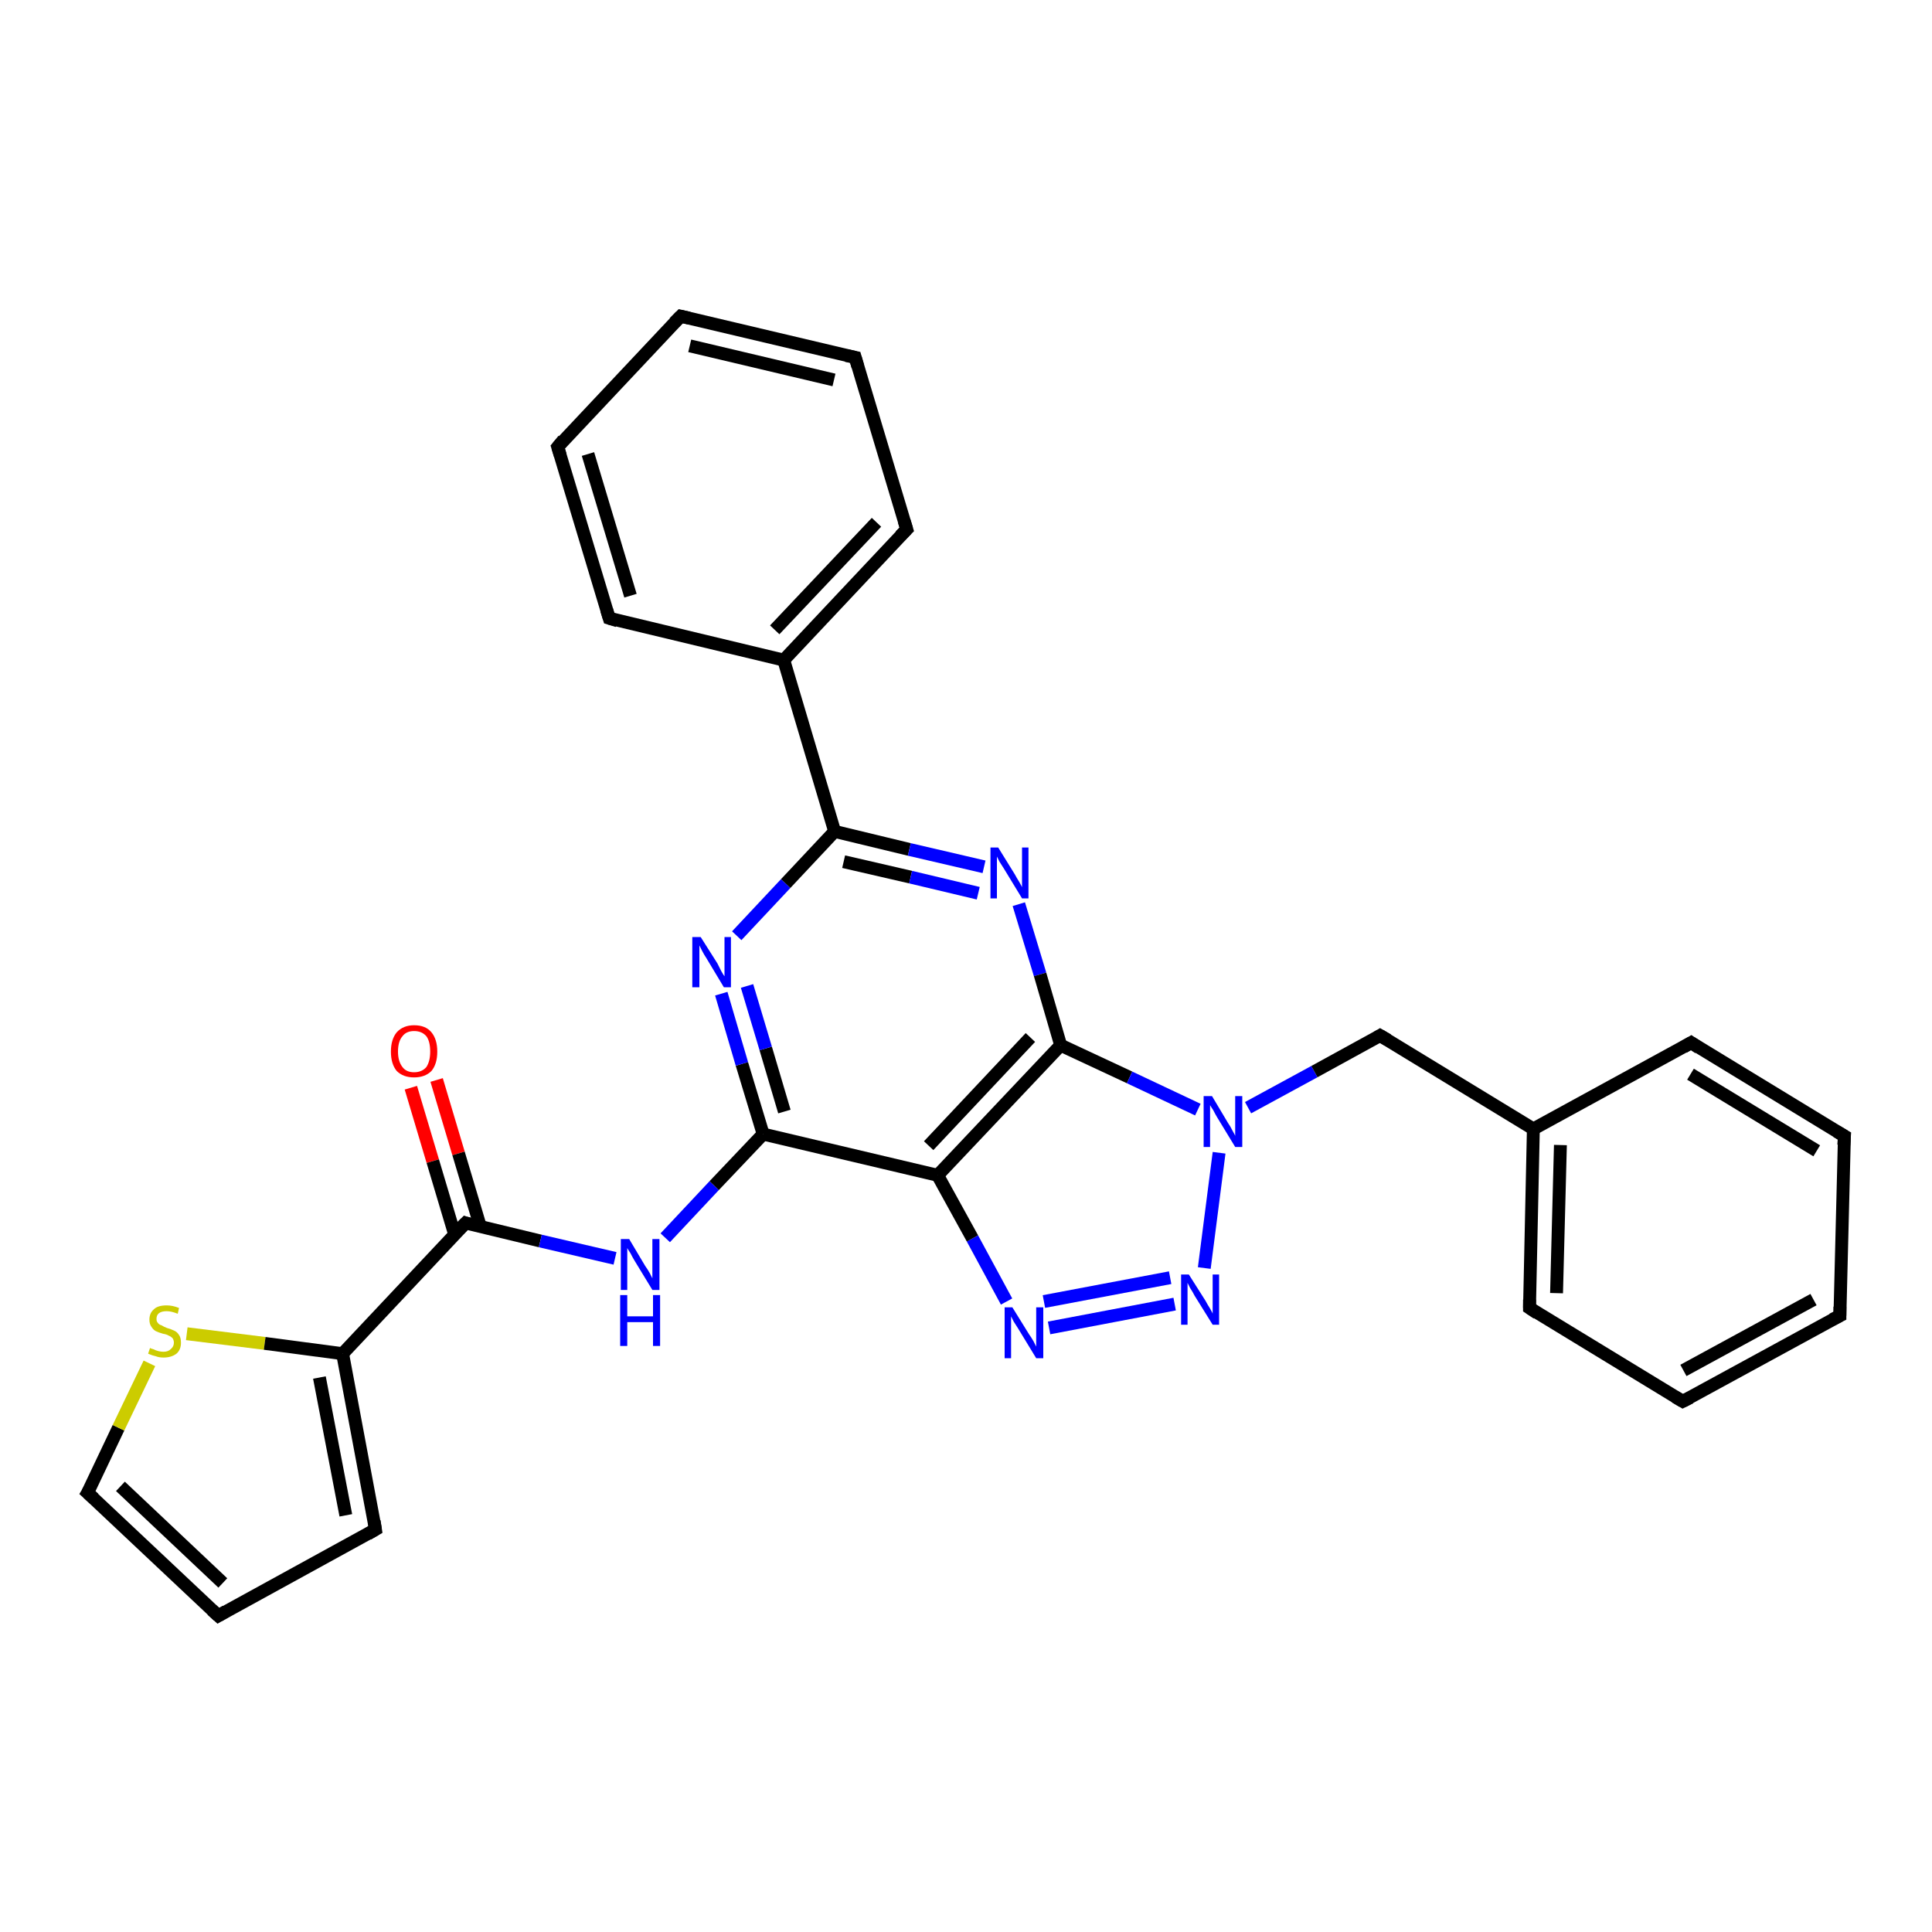 <?xml version='1.0' encoding='iso-8859-1'?>
<svg version='1.1' baseProfile='full'
              xmlns='http://www.w3.org/2000/svg'
                      xmlns:rdkit='http://www.rdkit.org/xml'
                      xmlns:xlink='http://www.w3.org/1999/xlink'
                  xml:space='preserve'
width='300px' height='300px' viewBox='0 0 300 300'>
<!-- END OF HEADER -->
<rect style='opacity:1.0;fill:#FFFFFF;stroke:none' width='300.0' height='300.0' x='0.0' y='0.0'> </rect>
<path class='bond-0 atom-0 atom-1' d='M 67.8,167.7 L 71.2,179.1' style='fill:none;fill-rule:evenodd;stroke:#FF0000;stroke-width:2.0px;stroke-linecap:butt;stroke-linejoin:miter;stroke-opacity:1' />
<path class='bond-0 atom-0 atom-1' d='M 71.2,179.1 L 74.6,190.5' style='fill:none;fill-rule:evenodd;stroke:#000000;stroke-width:2.0px;stroke-linecap:butt;stroke-linejoin:miter;stroke-opacity:1' />
<path class='bond-0 atom-0 atom-1' d='M 63.8,168.9 L 67.2,180.3' style='fill:none;fill-rule:evenodd;stroke:#FF0000;stroke-width:2.0px;stroke-linecap:butt;stroke-linejoin:miter;stroke-opacity:1' />
<path class='bond-0 atom-0 atom-1' d='M 67.2,180.3 L 70.6,191.7' style='fill:none;fill-rule:evenodd;stroke:#000000;stroke-width:2.0px;stroke-linecap:butt;stroke-linejoin:miter;stroke-opacity:1' />
<path class='bond-1 atom-1 atom-2' d='M 72.3,189.9 L 83.9,192.7' style='fill:none;fill-rule:evenodd;stroke:#000000;stroke-width:2.0px;stroke-linecap:butt;stroke-linejoin:miter;stroke-opacity:1' />
<path class='bond-1 atom-1 atom-2' d='M 83.9,192.7 L 95.5,195.4' style='fill:none;fill-rule:evenodd;stroke:#0000FF;stroke-width:2.0px;stroke-linecap:butt;stroke-linejoin:miter;stroke-opacity:1' />
<path class='bond-2 atom-2 atom-3' d='M 103.3,192.2 L 110.9,184.1' style='fill:none;fill-rule:evenodd;stroke:#0000FF;stroke-width:2.0px;stroke-linecap:butt;stroke-linejoin:miter;stroke-opacity:1' />
<path class='bond-2 atom-2 atom-3' d='M 110.9,184.1 L 118.5,176.1' style='fill:none;fill-rule:evenodd;stroke:#000000;stroke-width:2.0px;stroke-linecap:butt;stroke-linejoin:miter;stroke-opacity:1' />
<path class='bond-3 atom-3 atom-4' d='M 118.5,176.1 L 115.2,165.2' style='fill:none;fill-rule:evenodd;stroke:#000000;stroke-width:2.0px;stroke-linecap:butt;stroke-linejoin:miter;stroke-opacity:1' />
<path class='bond-3 atom-3 atom-4' d='M 115.2,165.2 L 112.0,154.3' style='fill:none;fill-rule:evenodd;stroke:#0000FF;stroke-width:2.0px;stroke-linecap:butt;stroke-linejoin:miter;stroke-opacity:1' />
<path class='bond-3 atom-3 atom-4' d='M 121.8,172.6 L 118.9,162.8' style='fill:none;fill-rule:evenodd;stroke:#000000;stroke-width:2.0px;stroke-linecap:butt;stroke-linejoin:miter;stroke-opacity:1' />
<path class='bond-3 atom-3 atom-4' d='M 118.9,162.8 L 116.0,153.1' style='fill:none;fill-rule:evenodd;stroke:#0000FF;stroke-width:2.0px;stroke-linecap:butt;stroke-linejoin:miter;stroke-opacity:1' />
<path class='bond-4 atom-4 atom-5' d='M 114.4,145.3 L 122.0,137.2' style='fill:none;fill-rule:evenodd;stroke:#0000FF;stroke-width:2.0px;stroke-linecap:butt;stroke-linejoin:miter;stroke-opacity:1' />
<path class='bond-4 atom-4 atom-5' d='M 122.0,137.2 L 129.6,129.1' style='fill:none;fill-rule:evenodd;stroke:#000000;stroke-width:2.0px;stroke-linecap:butt;stroke-linejoin:miter;stroke-opacity:1' />
<path class='bond-5 atom-5 atom-6' d='M 129.6,129.1 L 141.2,131.9' style='fill:none;fill-rule:evenodd;stroke:#000000;stroke-width:2.0px;stroke-linecap:butt;stroke-linejoin:miter;stroke-opacity:1' />
<path class='bond-5 atom-5 atom-6' d='M 141.2,131.9 L 152.8,134.6' style='fill:none;fill-rule:evenodd;stroke:#0000FF;stroke-width:2.0px;stroke-linecap:butt;stroke-linejoin:miter;stroke-opacity:1' />
<path class='bond-5 atom-5 atom-6' d='M 131.0,133.8 L 141.4,136.2' style='fill:none;fill-rule:evenodd;stroke:#000000;stroke-width:2.0px;stroke-linecap:butt;stroke-linejoin:miter;stroke-opacity:1' />
<path class='bond-5 atom-5 atom-6' d='M 141.4,136.2 L 151.9,138.7' style='fill:none;fill-rule:evenodd;stroke:#0000FF;stroke-width:2.0px;stroke-linecap:butt;stroke-linejoin:miter;stroke-opacity:1' />
<path class='bond-6 atom-6 atom-7' d='M 158.2,140.4 L 161.5,151.3' style='fill:none;fill-rule:evenodd;stroke:#0000FF;stroke-width:2.0px;stroke-linecap:butt;stroke-linejoin:miter;stroke-opacity:1' />
<path class='bond-6 atom-6 atom-7' d='M 161.5,151.3 L 164.7,162.3' style='fill:none;fill-rule:evenodd;stroke:#000000;stroke-width:2.0px;stroke-linecap:butt;stroke-linejoin:miter;stroke-opacity:1' />
<path class='bond-7 atom-7 atom-8' d='M 164.7,162.3 L 175.4,167.3' style='fill:none;fill-rule:evenodd;stroke:#000000;stroke-width:2.0px;stroke-linecap:butt;stroke-linejoin:miter;stroke-opacity:1' />
<path class='bond-7 atom-7 atom-8' d='M 175.4,167.3 L 186.0,172.3' style='fill:none;fill-rule:evenodd;stroke:#0000FF;stroke-width:2.0px;stroke-linecap:butt;stroke-linejoin:miter;stroke-opacity:1' />
<path class='bond-8 atom-8 atom-9' d='M 193.8,172.0 L 204.1,166.4' style='fill:none;fill-rule:evenodd;stroke:#0000FF;stroke-width:2.0px;stroke-linecap:butt;stroke-linejoin:miter;stroke-opacity:1' />
<path class='bond-8 atom-8 atom-9' d='M 204.1,166.4 L 214.3,160.8' style='fill:none;fill-rule:evenodd;stroke:#000000;stroke-width:2.0px;stroke-linecap:butt;stroke-linejoin:miter;stroke-opacity:1' />
<path class='bond-9 atom-9 atom-10' d='M 214.3,160.8 L 238.1,175.3' style='fill:none;fill-rule:evenodd;stroke:#000000;stroke-width:2.0px;stroke-linecap:butt;stroke-linejoin:miter;stroke-opacity:1' />
<path class='bond-10 atom-10 atom-11' d='M 238.1,175.3 L 237.5,203.1' style='fill:none;fill-rule:evenodd;stroke:#000000;stroke-width:2.0px;stroke-linecap:butt;stroke-linejoin:miter;stroke-opacity:1' />
<path class='bond-10 atom-10 atom-11' d='M 242.3,177.8 L 241.7,200.8' style='fill:none;fill-rule:evenodd;stroke:#000000;stroke-width:2.0px;stroke-linecap:butt;stroke-linejoin:miter;stroke-opacity:1' />
<path class='bond-11 atom-11 atom-12' d='M 237.5,203.1 L 261.3,217.6' style='fill:none;fill-rule:evenodd;stroke:#000000;stroke-width:2.0px;stroke-linecap:butt;stroke-linejoin:miter;stroke-opacity:1' />
<path class='bond-12 atom-12 atom-13' d='M 261.3,217.6 L 285.7,204.3' style='fill:none;fill-rule:evenodd;stroke:#000000;stroke-width:2.0px;stroke-linecap:butt;stroke-linejoin:miter;stroke-opacity:1' />
<path class='bond-12 atom-12 atom-13' d='M 261.4,212.8 L 281.6,201.8' style='fill:none;fill-rule:evenodd;stroke:#000000;stroke-width:2.0px;stroke-linecap:butt;stroke-linejoin:miter;stroke-opacity:1' />
<path class='bond-13 atom-13 atom-14' d='M 285.7,204.3 L 286.4,176.4' style='fill:none;fill-rule:evenodd;stroke:#000000;stroke-width:2.0px;stroke-linecap:butt;stroke-linejoin:miter;stroke-opacity:1' />
<path class='bond-14 atom-14 atom-15' d='M 286.4,176.4 L 262.6,161.9' style='fill:none;fill-rule:evenodd;stroke:#000000;stroke-width:2.0px;stroke-linecap:butt;stroke-linejoin:miter;stroke-opacity:1' />
<path class='bond-14 atom-14 atom-15' d='M 282.1,178.7 L 262.5,166.8' style='fill:none;fill-rule:evenodd;stroke:#000000;stroke-width:2.0px;stroke-linecap:butt;stroke-linejoin:miter;stroke-opacity:1' />
<path class='bond-15 atom-8 atom-16' d='M 189.3,179.0 L 187.0,196.9' style='fill:none;fill-rule:evenodd;stroke:#0000FF;stroke-width:2.0px;stroke-linecap:butt;stroke-linejoin:miter;stroke-opacity:1' />
<path class='bond-16 atom-16 atom-17' d='M 182.4,202.5 L 162.9,206.2' style='fill:none;fill-rule:evenodd;stroke:#0000FF;stroke-width:2.0px;stroke-linecap:butt;stroke-linejoin:miter;stroke-opacity:1' />
<path class='bond-16 atom-16 atom-17' d='M 181.7,198.4 L 162.1,202.1' style='fill:none;fill-rule:evenodd;stroke:#0000FF;stroke-width:2.0px;stroke-linecap:butt;stroke-linejoin:miter;stroke-opacity:1' />
<path class='bond-17 atom-17 atom-18' d='M 156.3,202.1 L 151.0,192.3' style='fill:none;fill-rule:evenodd;stroke:#0000FF;stroke-width:2.0px;stroke-linecap:butt;stroke-linejoin:miter;stroke-opacity:1' />
<path class='bond-17 atom-17 atom-18' d='M 151.0,192.3 L 145.6,182.5' style='fill:none;fill-rule:evenodd;stroke:#000000;stroke-width:2.0px;stroke-linecap:butt;stroke-linejoin:miter;stroke-opacity:1' />
<path class='bond-18 atom-5 atom-19' d='M 129.6,129.1 L 121.7,102.5' style='fill:none;fill-rule:evenodd;stroke:#000000;stroke-width:2.0px;stroke-linecap:butt;stroke-linejoin:miter;stroke-opacity:1' />
<path class='bond-19 atom-19 atom-20' d='M 121.7,102.5 L 140.8,82.2' style='fill:none;fill-rule:evenodd;stroke:#000000;stroke-width:2.0px;stroke-linecap:butt;stroke-linejoin:miter;stroke-opacity:1' />
<path class='bond-19 atom-19 atom-20' d='M 120.3,97.8 L 136.1,81.1' style='fill:none;fill-rule:evenodd;stroke:#000000;stroke-width:2.0px;stroke-linecap:butt;stroke-linejoin:miter;stroke-opacity:1' />
<path class='bond-20 atom-20 atom-21' d='M 140.8,82.2 L 132.8,55.5' style='fill:none;fill-rule:evenodd;stroke:#000000;stroke-width:2.0px;stroke-linecap:butt;stroke-linejoin:miter;stroke-opacity:1' />
<path class='bond-21 atom-21 atom-22' d='M 132.8,55.5 L 105.7,49.1' style='fill:none;fill-rule:evenodd;stroke:#000000;stroke-width:2.0px;stroke-linecap:butt;stroke-linejoin:miter;stroke-opacity:1' />
<path class='bond-21 atom-21 atom-22' d='M 129.5,59.0 L 107.1,53.7' style='fill:none;fill-rule:evenodd;stroke:#000000;stroke-width:2.0px;stroke-linecap:butt;stroke-linejoin:miter;stroke-opacity:1' />
<path class='bond-22 atom-22 atom-23' d='M 105.7,49.1 L 86.6,69.4' style='fill:none;fill-rule:evenodd;stroke:#000000;stroke-width:2.0px;stroke-linecap:butt;stroke-linejoin:miter;stroke-opacity:1' />
<path class='bond-23 atom-23 atom-24' d='M 86.6,69.4 L 94.6,96.0' style='fill:none;fill-rule:evenodd;stroke:#000000;stroke-width:2.0px;stroke-linecap:butt;stroke-linejoin:miter;stroke-opacity:1' />
<path class='bond-23 atom-23 atom-24' d='M 91.3,70.5 L 97.9,92.5' style='fill:none;fill-rule:evenodd;stroke:#000000;stroke-width:2.0px;stroke-linecap:butt;stroke-linejoin:miter;stroke-opacity:1' />
<path class='bond-24 atom-1 atom-25' d='M 72.3,189.9 L 53.2,210.2' style='fill:none;fill-rule:evenodd;stroke:#000000;stroke-width:2.0px;stroke-linecap:butt;stroke-linejoin:miter;stroke-opacity:1' />
<path class='bond-25 atom-25 atom-26' d='M 53.2,210.2 L 58.3,237.5' style='fill:none;fill-rule:evenodd;stroke:#000000;stroke-width:2.0px;stroke-linecap:butt;stroke-linejoin:miter;stroke-opacity:1' />
<path class='bond-25 atom-25 atom-26' d='M 49.6,213.9 L 53.7,235.3' style='fill:none;fill-rule:evenodd;stroke:#000000;stroke-width:2.0px;stroke-linecap:butt;stroke-linejoin:miter;stroke-opacity:1' />
<path class='bond-26 atom-26 atom-27' d='M 58.3,237.5 L 33.9,250.9' style='fill:none;fill-rule:evenodd;stroke:#000000;stroke-width:2.0px;stroke-linecap:butt;stroke-linejoin:miter;stroke-opacity:1' />
<path class='bond-27 atom-27 atom-28' d='M 33.9,250.9 L 13.6,231.8' style='fill:none;fill-rule:evenodd;stroke:#000000;stroke-width:2.0px;stroke-linecap:butt;stroke-linejoin:miter;stroke-opacity:1' />
<path class='bond-27 atom-27 atom-28' d='M 34.6,245.8 L 18.7,230.8' style='fill:none;fill-rule:evenodd;stroke:#000000;stroke-width:2.0px;stroke-linecap:butt;stroke-linejoin:miter;stroke-opacity:1' />
<path class='bond-28 atom-28 atom-29' d='M 13.6,231.8 L 18.4,221.7' style='fill:none;fill-rule:evenodd;stroke:#000000;stroke-width:2.0px;stroke-linecap:butt;stroke-linejoin:miter;stroke-opacity:1' />
<path class='bond-28 atom-28 atom-29' d='M 18.4,221.7 L 23.2,211.7' style='fill:none;fill-rule:evenodd;stroke:#CCCC00;stroke-width:2.0px;stroke-linecap:butt;stroke-linejoin:miter;stroke-opacity:1' />
<path class='bond-29 atom-18 atom-3' d='M 145.6,182.5 L 118.5,176.1' style='fill:none;fill-rule:evenodd;stroke:#000000;stroke-width:2.0px;stroke-linecap:butt;stroke-linejoin:miter;stroke-opacity:1' />
<path class='bond-30 atom-24 atom-19' d='M 94.6,96.0 L 121.7,102.5' style='fill:none;fill-rule:evenodd;stroke:#000000;stroke-width:2.0px;stroke-linecap:butt;stroke-linejoin:miter;stroke-opacity:1' />
<path class='bond-31 atom-29 atom-25' d='M 29.0,207.1 L 41.1,208.6' style='fill:none;fill-rule:evenodd;stroke:#CCCC00;stroke-width:2.0px;stroke-linecap:butt;stroke-linejoin:miter;stroke-opacity:1' />
<path class='bond-31 atom-29 atom-25' d='M 41.1,208.6 L 53.2,210.2' style='fill:none;fill-rule:evenodd;stroke:#000000;stroke-width:2.0px;stroke-linecap:butt;stroke-linejoin:miter;stroke-opacity:1' />
<path class='bond-32 atom-18 atom-7' d='M 145.6,182.5 L 164.7,162.3' style='fill:none;fill-rule:evenodd;stroke:#000000;stroke-width:2.0px;stroke-linecap:butt;stroke-linejoin:miter;stroke-opacity:1' />
<path class='bond-32 atom-18 atom-7' d='M 144.2,177.9 L 160.0,161.1' style='fill:none;fill-rule:evenodd;stroke:#000000;stroke-width:2.0px;stroke-linecap:butt;stroke-linejoin:miter;stroke-opacity:1' />
<path class='bond-33 atom-15 atom-10' d='M 262.6,161.9 L 238.1,175.3' style='fill:none;fill-rule:evenodd;stroke:#000000;stroke-width:2.0px;stroke-linecap:butt;stroke-linejoin:miter;stroke-opacity:1' />
<path d='M 72.9,190.1 L 72.3,189.9 L 71.3,190.9' style='fill:none;stroke:#000000;stroke-width:2.0px;stroke-linecap:butt;stroke-linejoin:miter;stroke-opacity:1;' />
<path d='M 213.8,161.1 L 214.3,160.8 L 215.5,161.5' style='fill:none;stroke:#000000;stroke-width:2.0px;stroke-linecap:butt;stroke-linejoin:miter;stroke-opacity:1;' />
<path d='M 237.5,201.8 L 237.5,203.1 L 238.7,203.9' style='fill:none;stroke:#000000;stroke-width:2.0px;stroke-linecap:butt;stroke-linejoin:miter;stroke-opacity:1;' />
<path d='M 260.1,216.9 L 261.3,217.6 L 262.5,217.0' style='fill:none;stroke:#000000;stroke-width:2.0px;stroke-linecap:butt;stroke-linejoin:miter;stroke-opacity:1;' />
<path d='M 284.5,204.9 L 285.7,204.3 L 285.7,202.9' style='fill:none;stroke:#000000;stroke-width:2.0px;stroke-linecap:butt;stroke-linejoin:miter;stroke-opacity:1;' />
<path d='M 286.3,177.8 L 286.4,176.4 L 285.2,175.7' style='fill:none;stroke:#000000;stroke-width:2.0px;stroke-linecap:butt;stroke-linejoin:miter;stroke-opacity:1;' />
<path d='M 263.8,162.7 L 262.6,161.9 L 261.4,162.6' style='fill:none;stroke:#000000;stroke-width:2.0px;stroke-linecap:butt;stroke-linejoin:miter;stroke-opacity:1;' />
<path d='M 139.8,83.2 L 140.8,82.2 L 140.4,80.9' style='fill:none;stroke:#000000;stroke-width:2.0px;stroke-linecap:butt;stroke-linejoin:miter;stroke-opacity:1;' />
<path d='M 133.2,56.9 L 132.8,55.5 L 131.4,55.2' style='fill:none;stroke:#000000;stroke-width:2.0px;stroke-linecap:butt;stroke-linejoin:miter;stroke-opacity:1;' />
<path d='M 107.0,49.4 L 105.7,49.1 L 104.7,50.1' style='fill:none;stroke:#000000;stroke-width:2.0px;stroke-linecap:butt;stroke-linejoin:miter;stroke-opacity:1;' />
<path d='M 87.5,68.3 L 86.6,69.4 L 87.0,70.7' style='fill:none;stroke:#000000;stroke-width:2.0px;stroke-linecap:butt;stroke-linejoin:miter;stroke-opacity:1;' />
<path d='M 94.2,94.7 L 94.6,96.0 L 95.9,96.4' style='fill:none;stroke:#000000;stroke-width:2.0px;stroke-linecap:butt;stroke-linejoin:miter;stroke-opacity:1;' />
<path d='M 58.1,236.2 L 58.3,237.5 L 57.1,238.2' style='fill:none;stroke:#000000;stroke-width:2.0px;stroke-linecap:butt;stroke-linejoin:miter;stroke-opacity:1;' />
<path d='M 35.1,250.2 L 33.9,250.9 L 32.9,250.0' style='fill:none;stroke:#000000;stroke-width:2.0px;stroke-linecap:butt;stroke-linejoin:miter;stroke-opacity:1;' />
<path d='M 14.6,232.7 L 13.6,231.8 L 13.9,231.3' style='fill:none;stroke:#000000;stroke-width:2.0px;stroke-linecap:butt;stroke-linejoin:miter;stroke-opacity:1;' />
<path class='atom-0' d='M 60.7 163.3
Q 60.7 161.4, 61.6 160.3
Q 62.6 159.2, 64.3 159.2
Q 66.1 159.2, 67.0 160.3
Q 67.9 161.4, 67.9 163.3
Q 67.9 165.2, 67.0 166.3
Q 66.0 167.3, 64.3 167.3
Q 62.6 167.3, 61.6 166.3
Q 60.7 165.2, 60.7 163.3
M 64.3 166.5
Q 65.5 166.5, 66.2 165.7
Q 66.8 164.8, 66.8 163.3
Q 66.8 161.7, 66.2 160.9
Q 65.5 160.1, 64.3 160.1
Q 63.1 160.1, 62.5 160.9
Q 61.8 161.7, 61.8 163.3
Q 61.8 164.8, 62.5 165.7
Q 63.1 166.5, 64.3 166.5
' fill='#FF0000'/>
<path class='atom-2' d='M 97.7 192.4
L 100.2 196.6
Q 100.5 197.0, 100.9 197.7
Q 101.3 198.5, 101.3 198.5
L 101.3 192.4
L 102.4 192.4
L 102.4 200.3
L 101.3 200.3
L 98.5 195.7
Q 98.2 195.2, 97.9 194.6
Q 97.5 194.0, 97.4 193.8
L 97.4 200.3
L 96.4 200.3
L 96.4 192.4
L 97.7 192.4
' fill='#0000FF'/>
<path class='atom-2' d='M 96.3 201.1
L 97.4 201.1
L 97.4 204.4
L 101.4 204.4
L 101.4 201.1
L 102.5 201.1
L 102.5 209.0
L 101.4 209.0
L 101.4 205.3
L 97.4 205.3
L 97.4 209.0
L 96.3 209.0
L 96.3 201.1
' fill='#0000FF'/>
<path class='atom-4' d='M 108.8 145.5
L 111.4 149.6
Q 111.6 150.0, 112.0 150.8
Q 112.4 151.5, 112.5 151.6
L 112.5 145.5
L 113.5 145.5
L 113.5 153.3
L 112.4 153.3
L 109.7 148.8
Q 109.3 148.2, 109.0 147.6
Q 108.7 147.0, 108.6 146.8
L 108.6 153.3
L 107.5 153.3
L 107.5 145.5
L 108.8 145.5
' fill='#0000FF'/>
<path class='atom-6' d='M 155.0 131.6
L 157.6 135.8
Q 157.8 136.2, 158.3 137.0
Q 158.7 137.7, 158.7 137.8
L 158.7 131.6
L 159.7 131.6
L 159.7 139.5
L 158.7 139.5
L 155.9 134.9
Q 155.6 134.4, 155.2 133.8
Q 154.9 133.2, 154.8 133.0
L 154.8 139.5
L 153.8 139.5
L 153.8 131.6
L 155.0 131.6
' fill='#0000FF'/>
<path class='atom-8' d='M 188.2 170.2
L 190.7 174.4
Q 191.0 174.8, 191.4 175.6
Q 191.8 176.3, 191.8 176.4
L 191.8 170.2
L 192.9 170.2
L 192.9 178.1
L 191.8 178.1
L 189.0 173.5
Q 188.7 173.0, 188.4 172.4
Q 188.0 171.8, 187.9 171.6
L 187.9 178.1
L 186.9 178.1
L 186.9 170.2
L 188.2 170.2
' fill='#0000FF'/>
<path class='atom-16' d='M 184.6 197.9
L 187.2 202.0
Q 187.4 202.4, 187.9 203.2
Q 188.3 203.9, 188.3 204.0
L 188.3 197.9
L 189.3 197.9
L 189.3 205.7
L 188.3 205.7
L 185.5 201.2
Q 185.2 200.6, 184.8 200.0
Q 184.5 199.4, 184.4 199.2
L 184.4 205.7
L 183.4 205.7
L 183.4 197.9
L 184.6 197.9
' fill='#0000FF'/>
<path class='atom-17' d='M 157.2 203.0
L 159.8 207.2
Q 160.1 207.6, 160.5 208.3
Q 160.9 209.1, 160.9 209.1
L 160.9 203.0
L 162.0 203.0
L 162.0 210.9
L 160.9 210.9
L 158.1 206.3
Q 157.8 205.8, 157.4 205.2
Q 157.1 204.6, 157.0 204.4
L 157.0 210.9
L 156.0 210.9
L 156.0 203.0
L 157.2 203.0
' fill='#0000FF'/>
<path class='atom-29' d='M 23.3 209.3
Q 23.4 209.4, 23.8 209.5
Q 24.2 209.7, 24.6 209.8
Q 25.0 209.9, 25.4 209.9
Q 26.1 209.9, 26.5 209.5
Q 27.0 209.1, 27.0 208.5
Q 27.0 208.1, 26.8 207.8
Q 26.5 207.5, 26.2 207.4
Q 25.9 207.2, 25.3 207.1
Q 24.6 206.9, 24.2 206.7
Q 23.8 206.5, 23.5 206.0
Q 23.2 205.6, 23.2 204.9
Q 23.2 203.9, 23.9 203.3
Q 24.5 202.7, 25.9 202.7
Q 26.8 202.7, 27.8 203.1
L 27.6 204.0
Q 26.6 203.6, 25.9 203.6
Q 25.1 203.6, 24.7 203.9
Q 24.3 204.2, 24.3 204.8
Q 24.3 205.2, 24.5 205.4
Q 24.7 205.7, 25.1 205.8
Q 25.4 206.0, 25.9 206.2
Q 26.6 206.4, 27.0 206.6
Q 27.5 206.8, 27.8 207.3
Q 28.1 207.7, 28.1 208.5
Q 28.1 209.6, 27.4 210.2
Q 26.6 210.8, 25.4 210.8
Q 24.7 210.8, 24.2 210.6
Q 23.7 210.5, 23.0 210.2
L 23.3 209.3
' fill='#CCCC00'/>
</svg>
